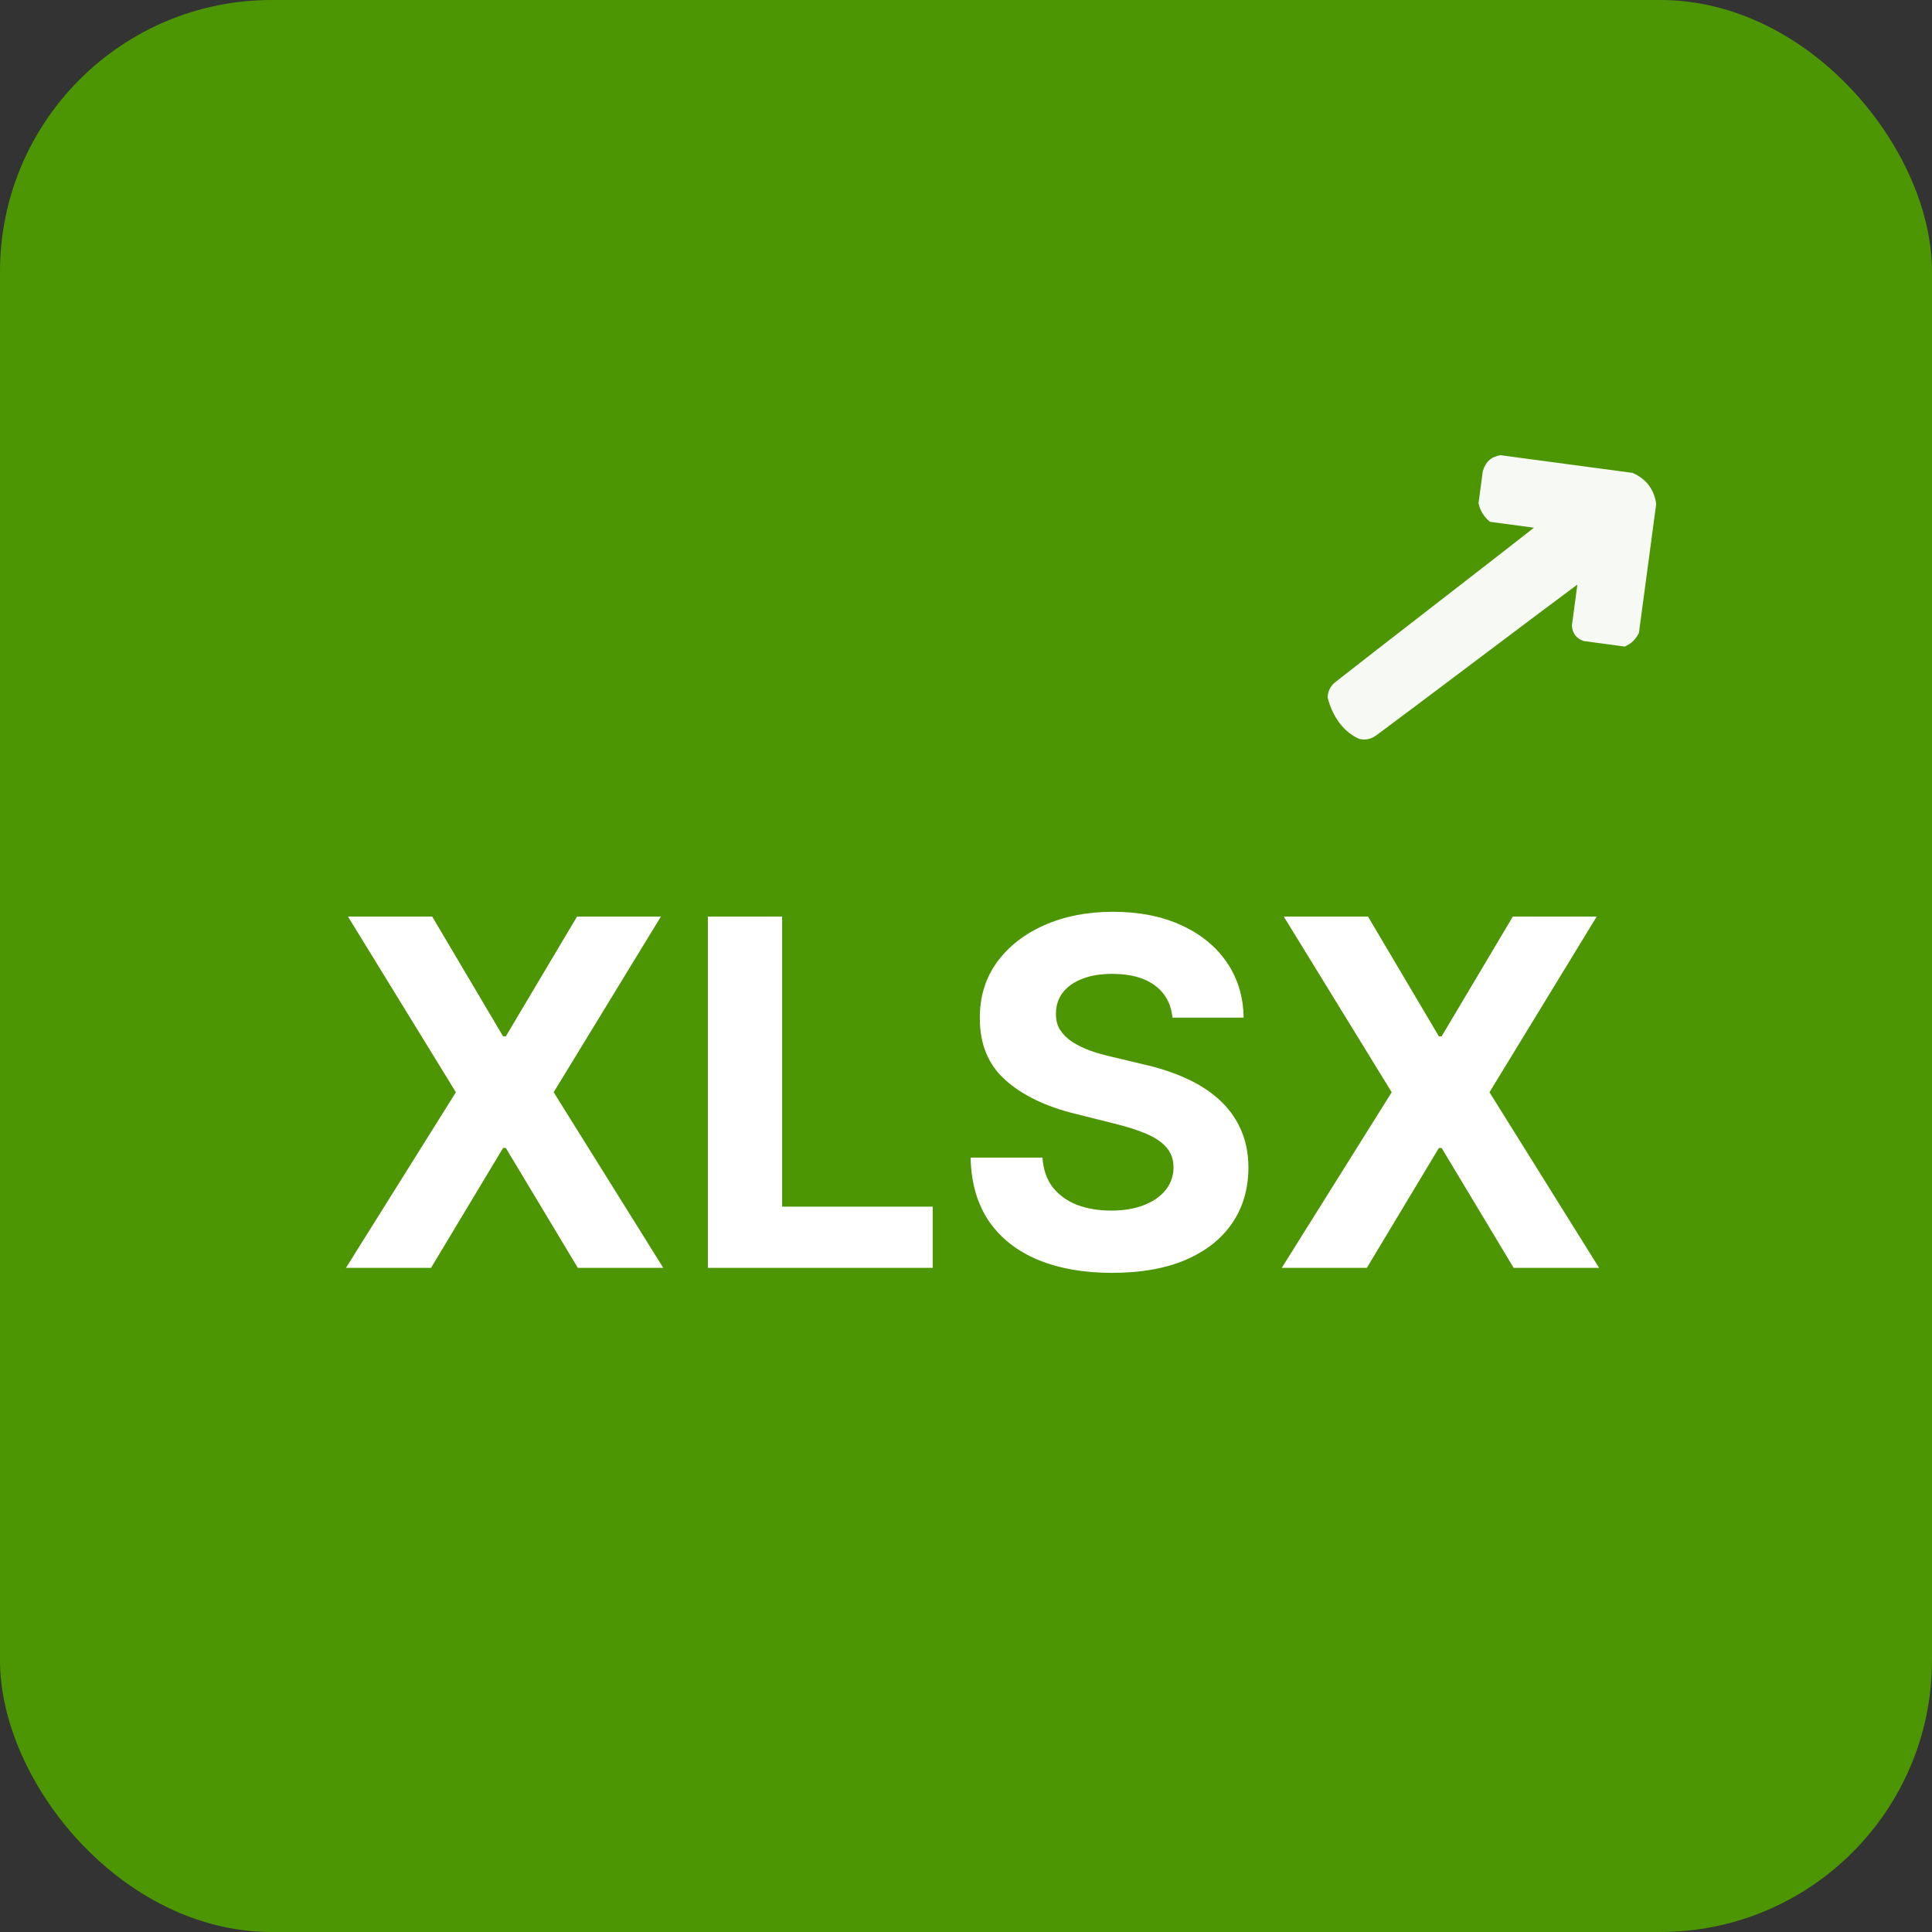 <?xml version="1.0" encoding="UTF-8"?>
<svg xmlns="http://www.w3.org/2000/svg" width="64" height="64" viewBox="0 0 64 64" fill="none">
  <rect x="0" y="0" width="64" height="64" fill="#333333" stroke="none"/>
  <rect width="64" height="64" rx="9" fill="#4D9603"></rect>
  <path d="M14.318 30.364L16.665 34.33H16.756L19.114 30.364H21.892L18.341 36.182L21.972 42H19.142L16.756 38.028H16.665L14.278 42H11.46L15.102 36.182L11.528 30.364H14.318ZM23.449 42V30.364H25.909V39.972H30.898V42H23.449ZM38.84 33.71C38.794 33.252 38.599 32.896 38.254 32.642C37.91 32.388 37.442 32.261 36.851 32.261C36.449 32.261 36.11 32.318 35.834 32.432C35.557 32.542 35.345 32.695 35.197 32.892C35.053 33.089 34.981 33.312 34.981 33.562C34.974 33.771 35.017 33.953 35.112 34.108C35.211 34.263 35.345 34.398 35.516 34.511C35.686 34.621 35.883 34.718 36.106 34.801C36.33 34.881 36.569 34.949 36.822 35.006L37.868 35.256C38.376 35.369 38.841 35.521 39.266 35.71C39.69 35.9 40.057 36.133 40.368 36.409C40.678 36.686 40.919 37.011 41.09 37.386C41.264 37.761 41.353 38.191 41.356 38.676C41.353 39.388 41.171 40.006 40.811 40.528C40.455 41.047 39.94 41.451 39.266 41.739C38.595 42.023 37.786 42.165 36.84 42.165C35.9 42.165 35.082 42.021 34.385 41.733C33.692 41.445 33.15 41.019 32.76 40.455C32.374 39.886 32.171 39.184 32.152 38.347H34.533C34.559 38.737 34.671 39.062 34.868 39.324C35.069 39.581 35.336 39.776 35.669 39.909C36.006 40.038 36.387 40.102 36.811 40.102C37.228 40.102 37.59 40.042 37.896 39.92C38.207 39.799 38.447 39.631 38.618 39.415C38.788 39.199 38.874 38.951 38.874 38.67C38.874 38.409 38.796 38.189 38.641 38.011C38.489 37.833 38.266 37.682 37.97 37.557C37.678 37.432 37.321 37.318 36.896 37.216L35.629 36.898C34.648 36.659 33.874 36.286 33.305 35.778C32.737 35.271 32.455 34.587 32.459 33.727C32.455 33.023 32.642 32.407 33.021 31.881C33.404 31.354 33.928 30.943 34.595 30.648C35.262 30.352 36.019 30.204 36.868 30.204C37.731 30.204 38.485 30.352 39.129 30.648C39.777 30.943 40.281 31.354 40.641 31.881C41.001 32.407 41.186 33.017 41.197 33.71H38.84ZM45.318 30.364L47.665 34.33H47.756L50.114 30.364H52.892L49.341 36.182L52.972 42H50.142L47.756 38.028H47.665L45.278 42H42.46L46.102 36.182L42.528 30.364H45.318Z" fill="white"></path>
  <path opacity="0.957" fill-rule="evenodd" clip-rule="evenodd" d="M43.98 23.106C44.145 23.76 44.526 24.259 45.025 24.476C45.221 24.524 45.405 24.489 45.577 24.37C46.733 23.518 51.097 20.216 52.253 19.364C52.192 19.816 52.131 20.269 52.071 20.722C52.087 20.98 52.218 21.151 52.462 21.235C52.915 21.296 53.368 21.357 53.821 21.418C54.034 21.326 54.191 21.176 54.291 20.968C54.482 19.543 54.673 18.118 54.864 16.692C54.793 16.205 54.532 15.863 54.08 15.665C52.621 15.47 51.162 15.274 49.703 15.079C49.396 15.129 49.201 15.308 49.119 15.615C49.072 15.967 49.025 16.319 48.978 16.671C49.033 16.919 49.159 17.123 49.356 17.285C49.843 17.351 50.329 17.416 50.815 17.481C49.689 18.371 45.353 21.712 44.227 22.602C44.067 22.736 43.984 22.904 43.98 23.106Z" fill="white"></path>
</svg>
